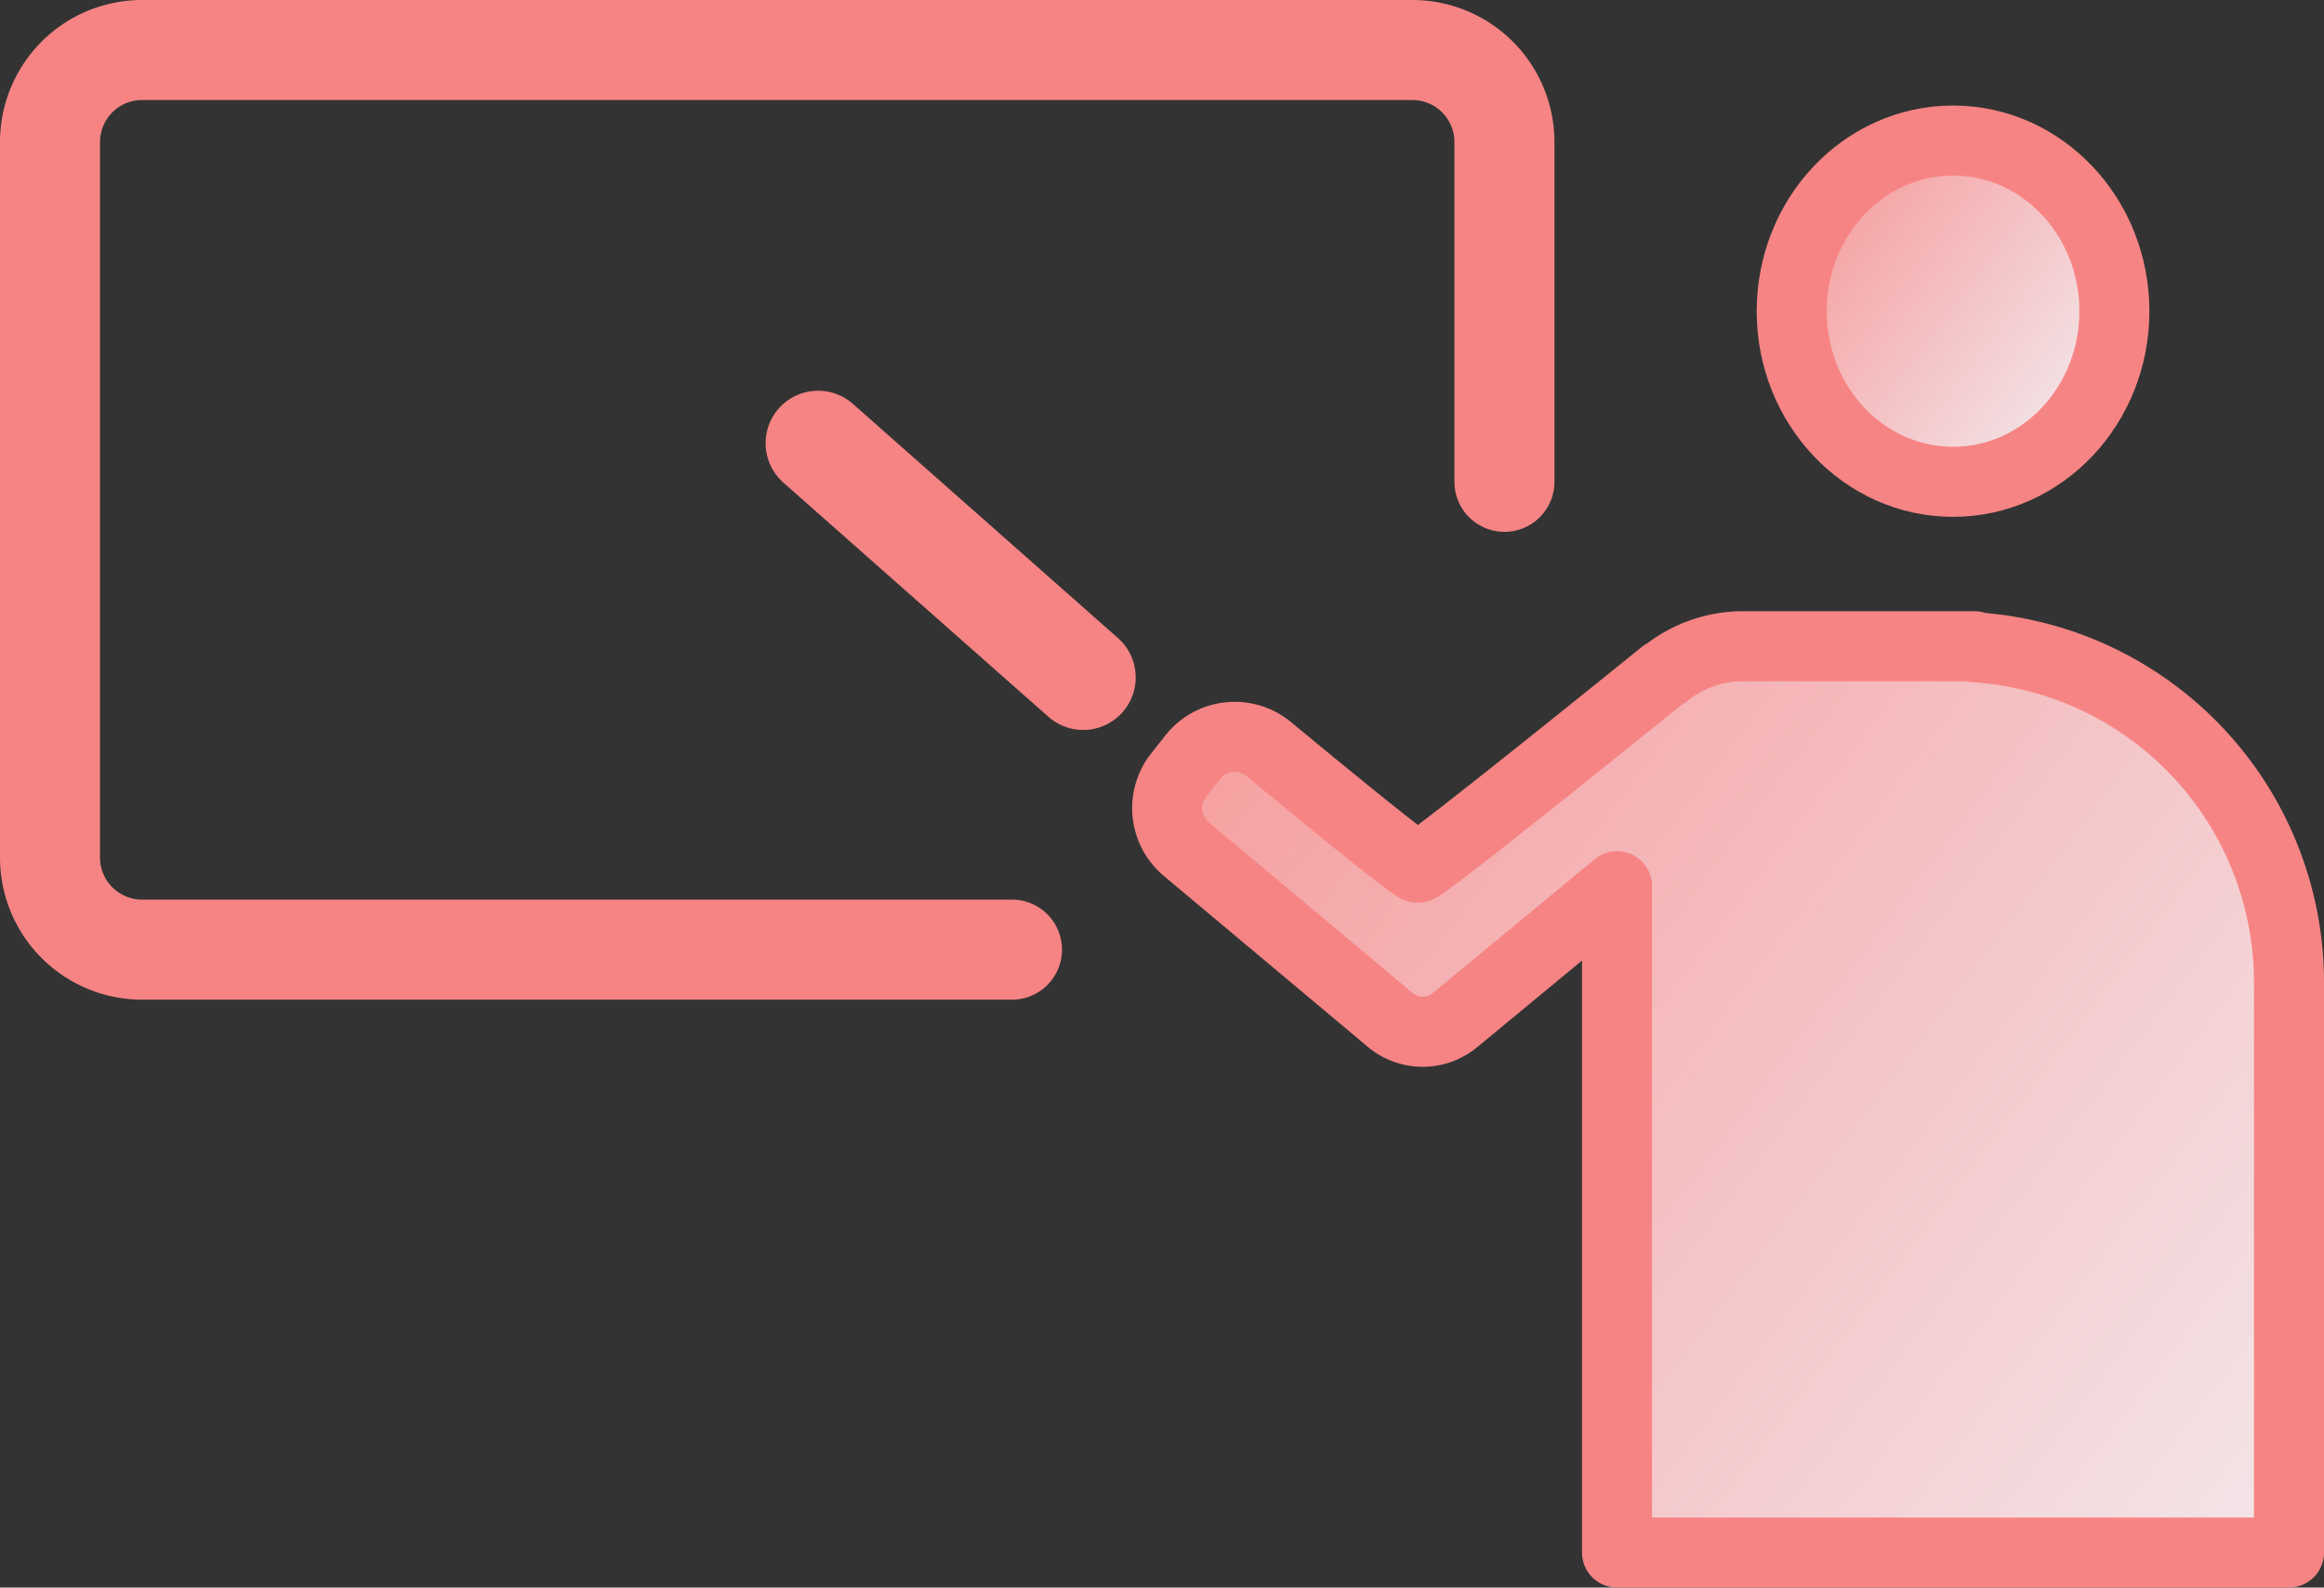 <svg xmlns="http://www.w3.org/2000/svg" xmlns:xlink="http://www.w3.org/1999/xlink" viewBox="0 0 69.704 47.608"><rect x="0" y="0" width="69.704" height="47.608" fill="#333333" stroke="none"/><defs><style>.cls-1,.cls-2,.cls-5{fill:none;stroke:#f78484;stroke-linecap:round;stroke-linejoin:round;}.cls-1{stroke-width:2.1px;}.cls-2{stroke-width:3px;}.cls-3{fill:url(#新規グラデーションスウォッチ_1);}.cls-4{fill:url(#新規グラデーションスウォッチ_1-2);}.cls-5{stroke-width:3.15px;}</style><linearGradient id="新規グラデーションスウォッチ_1" x1="51.517" y1="4.02" x2="64.671" y2="13.916" gradientUnits="userSpaceOnUse"><stop offset="0" stop-color="#f78484"/><stop offset="1" stop-color="#f2f9fd"/></linearGradient><linearGradient id="新規グラデーションスウォッチ_1-2" x1="25.061" y1="10.282" x2="79.141" y2="50.965" xlink:href="#新規グラデーションスウォッチ_1"/></defs><title>icon04</title><g id="レイヤー_2" data-name="レイヤー 2"><g id="design"><path class="cls-1" d="M45.125,25.717a2.762,2.762,0,0,1-2.762,2.761"/><path class="cls-2" d="M30.352,28.478H4.261A2.761,2.761,0,0,1,1.5,25.717V4.261A2.761,2.761,0,0,1,4.261,1.5h38.1a2.762,2.762,0,0,1,2.762,2.761V14.449"/><ellipse class="cls-3" cx="58.578" cy="9.332" rx="4.839" ry="5.117"/><path class="cls-4" d="M59.218,19.411v-.032H52.271a3.725,3.725,0,0,0-2.354.848l-.011-.013s-7.169,5.805-7.381,5.805c-.147,0-2.835-2.2-4.477-3.559a1.6,1.6,0,0,0-2.269.243l-.428.541a1.6,1.6,0,0,0,.227,2.216L41.7,30.589a1.513,1.513,0,0,0,1.935.006L48.5,26.576V46.558H68.654v-17.1A10.068,10.068,0,0,0,59.218,19.411Z"/><ellipse class="cls-1" cx="58.578" cy="9.332" rx="4.839" ry="5.117"/><path class="cls-1" d="M59.218,19.411v-.032H52.271a3.725,3.725,0,0,0-2.354.848l-.011-.013s-7.169,5.805-7.381,5.805c-.147,0-2.835-2.2-4.477-3.559a1.6,1.6,0,0,0-2.269.243l-.428.541a1.6,1.6,0,0,0,.227,2.216L41.7,30.589a1.513,1.513,0,0,0,1.935.006L48.5,26.576V46.558H68.654v-17.1A10.068,10.068,0,0,0,59.218,19.411Z"/><line class="cls-5" x1="32.488" y1="20.315" x2="24.538" y2="13.292"/></g></g></svg>